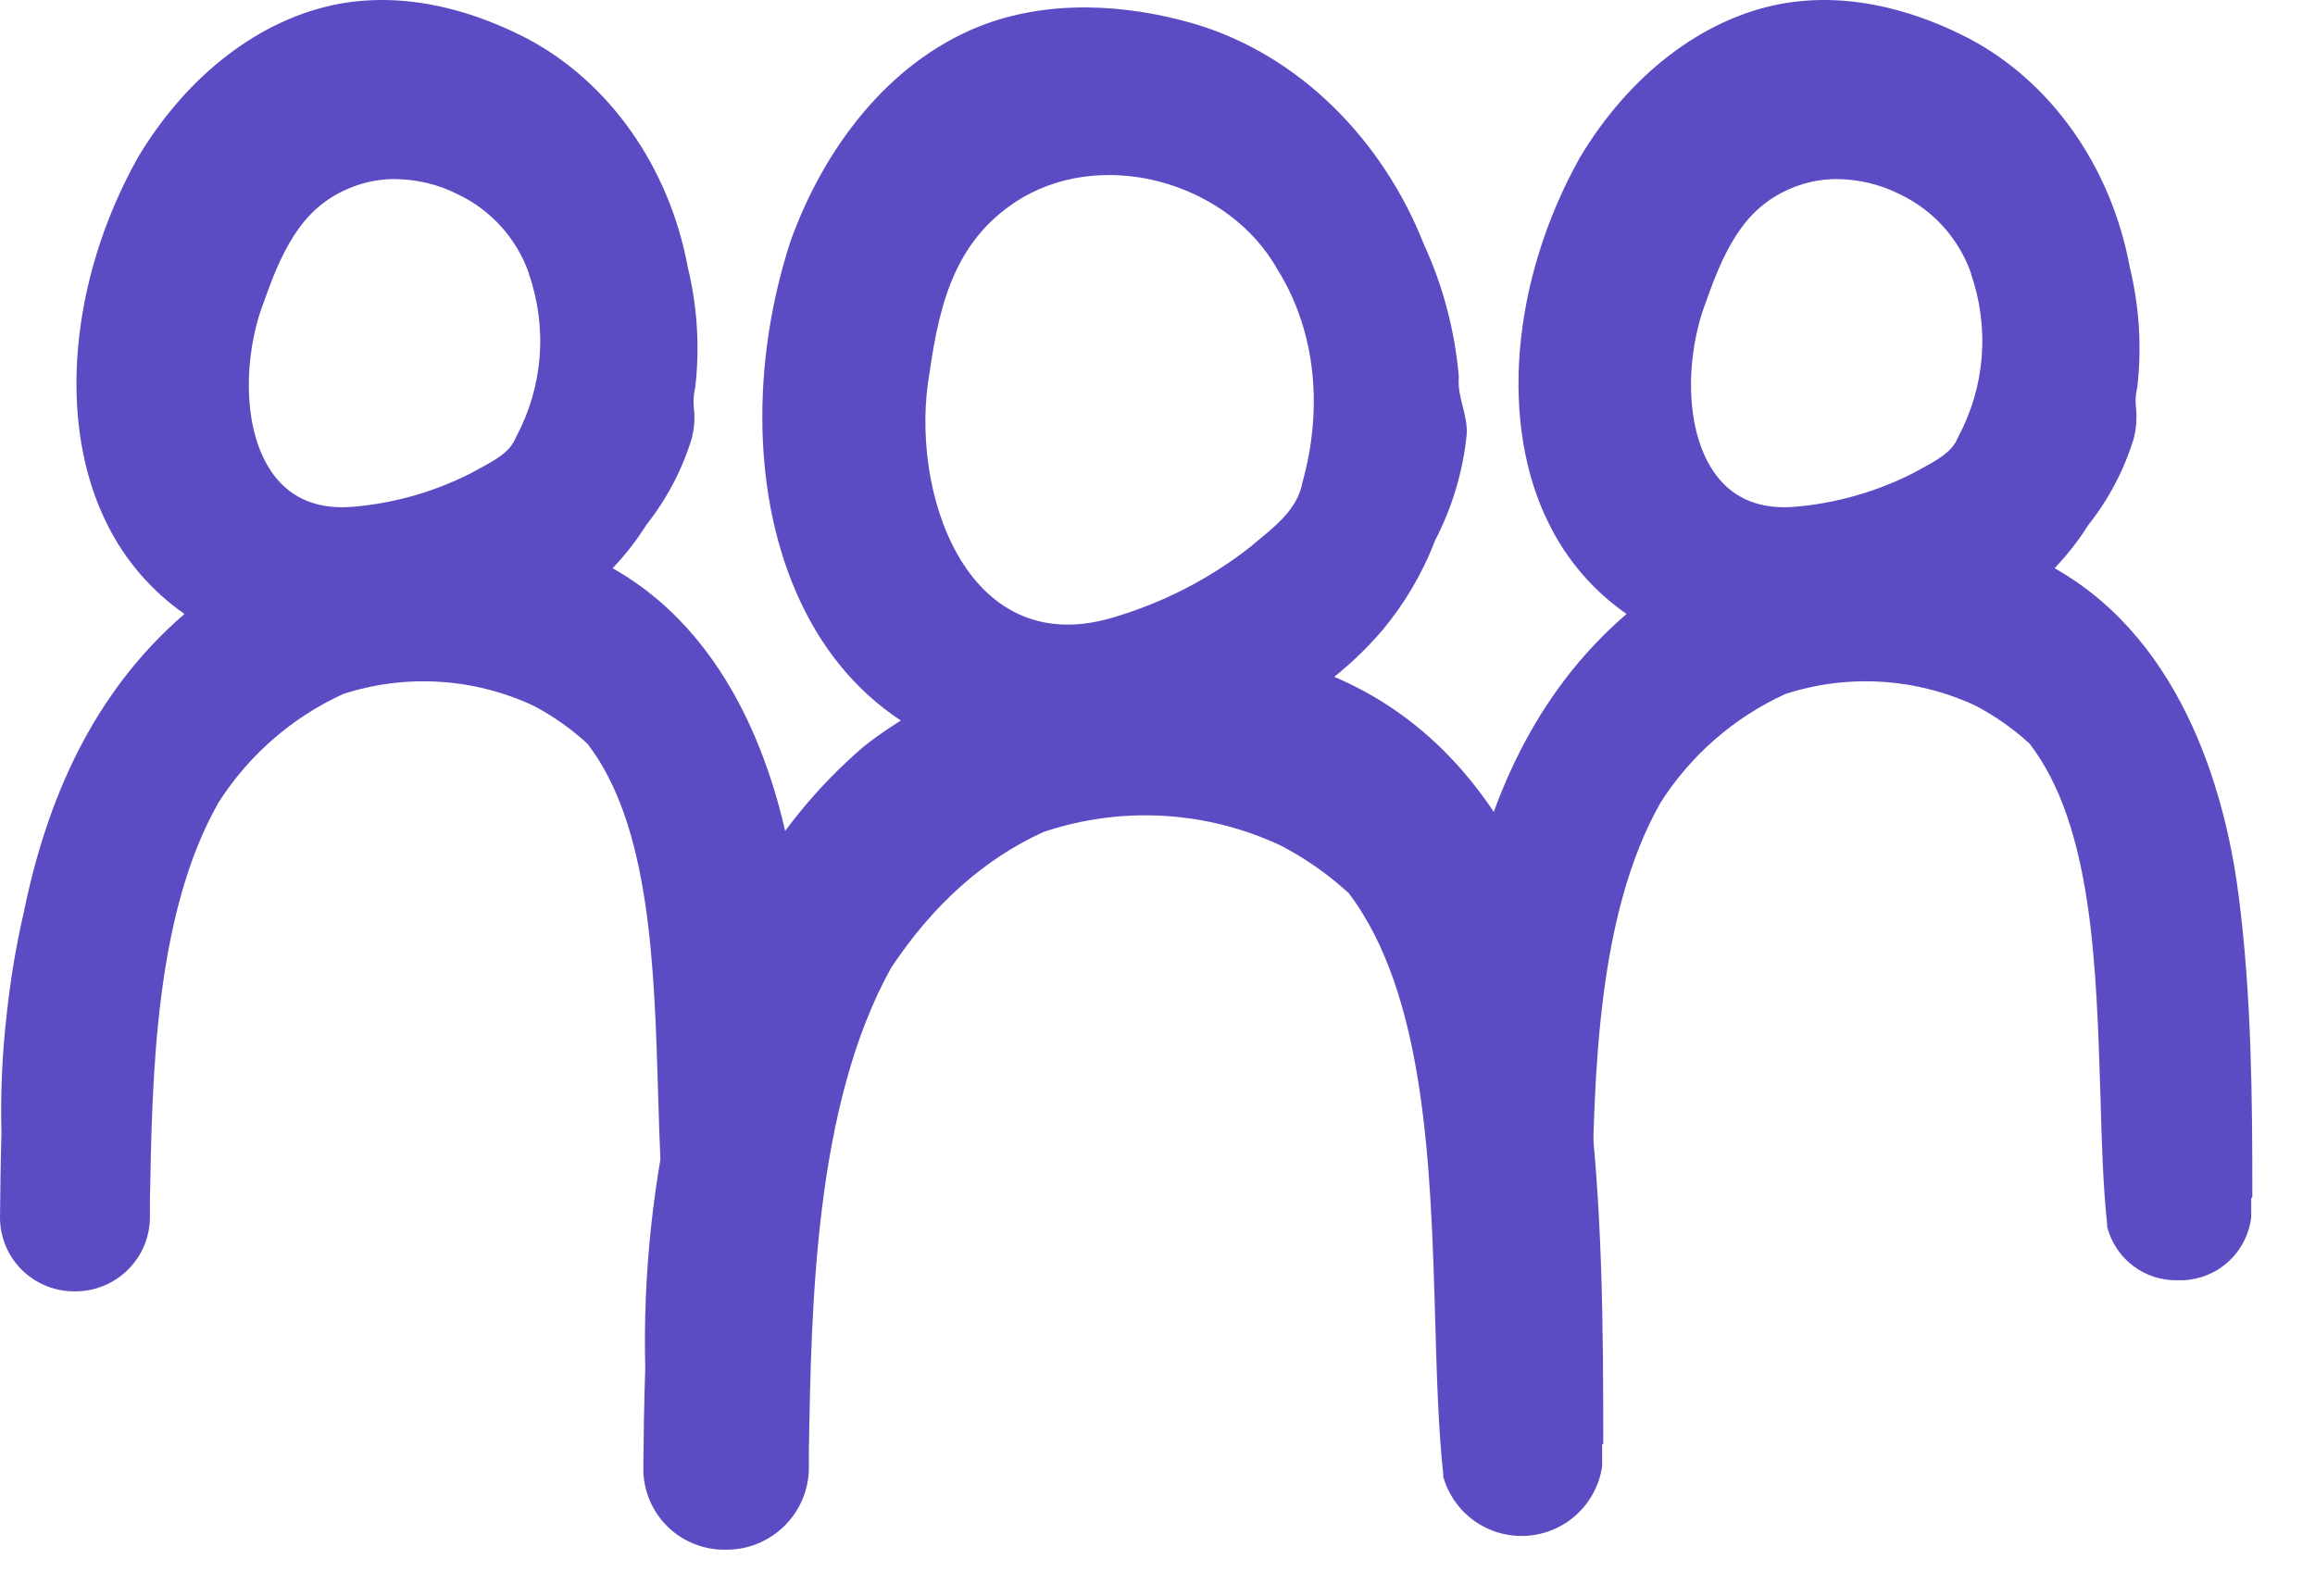 <svg width="29" height="20" viewBox="0 0 29 20" fill="none" xmlns="http://www.w3.org/2000/svg">
<path d="M13.746 9.603C9.946 9.842 8.91 6.06 9.905 3.016C10.317 1.874 11.113 0.794 12.266 0.331C13.118 -0.006 14.086 0.045 14.954 0.296C16.298 0.693 17.33 1.776 17.837 3.061C18.078 3.586 18.226 4.148 18.275 4.723C18.251 4.981 18.395 5.201 18.372 5.457C18.324 5.916 18.19 6.363 17.977 6.772C17.82 7.184 17.594 7.567 17.311 7.904C16.427 8.937 15.086 9.512 13.746 9.603ZM13.927 7.742C14.554 7.56 15.139 7.261 15.654 6.86C15.924 6.629 16.251 6.41 16.317 6.039C16.566 5.148 16.499 4.171 16.002 3.375C15.404 2.309 13.882 1.855 12.816 2.472C11.979 2.966 11.772 3.773 11.644 4.675C11.385 6.129 12.089 8.28 13.927 7.742Z" fill="#5C4CC4"/>
<path d="M20.084 18.097C20.084 16.612 20.075 15.077 19.882 13.576C19.69 12.074 19.024 9.435 16.674 8.464C15.307 7.849 13.675 7.895 12.197 8.583C11.703 8.766 11.24 9.025 10.825 9.35C9.649 10.357 8.876 11.741 8.467 13.591C8.183 14.755 8.054 15.95 8.083 17.148C8.068 17.593 8.062 18.023 8.059 18.385V18.395C8.057 18.53 8.083 18.665 8.135 18.79C8.187 18.916 8.263 19.03 8.359 19.125C8.456 19.221 8.57 19.296 8.696 19.346C8.822 19.396 8.957 19.421 9.093 19.418V19.418C9.229 19.419 9.364 19.394 9.489 19.343C9.615 19.291 9.73 19.216 9.827 19.12C9.923 19.025 10 18.911 10.053 18.786C10.105 18.66 10.133 18.526 10.133 18.39V18.16C10.164 16.34 10.208 13.846 11.162 12.129C11.689 11.333 12.334 10.759 13.075 10.424C14.049 10.097 15.112 10.158 16.042 10.594C16.352 10.755 16.639 10.956 16.896 11.192C17.86 12.466 17.924 14.634 17.979 16.547C17.999 17.246 18.018 17.907 18.08 18.48V18.507C18.145 18.731 18.284 18.927 18.474 19.061C18.665 19.195 18.896 19.259 19.129 19.244C19.361 19.228 19.581 19.134 19.753 18.975C19.924 18.817 20.036 18.605 20.07 18.374V18.092L20.084 18.097Z" fill="#5C4CC4"/>
<path d="M10.15 15.001C10.15 13.764 10.141 12.49 9.981 11.233C9.833 10.065 9.334 8.057 7.674 7.12C7.833 6.954 7.975 6.771 8.097 6.576C8.351 6.256 8.543 5.891 8.664 5.5C8.697 5.374 8.707 5.242 8.692 5.112C8.684 5.036 8.688 4.959 8.703 4.885L8.71 4.85C8.767 4.35 8.736 3.844 8.617 3.354C8.386 2.093 7.628 1.017 6.585 0.474C6.025 0.186 5.165 -0.123 4.238 0.05C3.264 0.235 2.348 0.934 1.727 1.974C0.864 3.515 0.714 5.321 1.343 6.57C1.566 7.02 1.899 7.406 2.311 7.693C1.154 8.691 0.583 10.036 0.298 11.431C0.201 11.853 0.13 12.28 0.084 12.71C0.027 13.204 0.005 13.7 0.018 14.196C0.008 14.555 0.004 14.914 0 15.245V15.257C0 15.379 0.025 15.5 0.072 15.613C0.119 15.726 0.189 15.828 0.276 15.914C0.363 16 0.466 16.067 0.579 16.113C0.692 16.159 0.814 16.182 0.936 16.181C1.059 16.182 1.181 16.159 1.295 16.113C1.409 16.067 1.513 15.998 1.601 15.912C1.688 15.825 1.758 15.723 1.806 15.609C1.853 15.496 1.878 15.374 1.878 15.251V15.055C1.906 13.471 1.941 11.455 2.738 10.055C3.117 9.461 3.659 8.989 4.299 8.696C5.082 8.442 5.932 8.494 6.679 8.841C6.926 8.97 7.154 9.131 7.359 9.319C8.147 10.344 8.196 12.104 8.245 13.723C8.262 14.306 8.279 14.856 8.33 15.336L8.337 15.37C8.386 15.565 8.5 15.738 8.66 15.86C8.82 15.982 9.016 16.046 9.217 16.042C9.24 16.043 9.263 16.043 9.285 16.042C9.499 16.034 9.702 15.951 9.859 15.806C10.016 15.661 10.115 15.465 10.14 15.253V15.238L10.15 15.001ZM6.468 5.47L6.459 5.488C6.391 5.663 6.201 5.766 5.999 5.875L5.894 5.932C5.438 6.163 4.943 6.304 4.434 6.349V6.349C3.997 6.389 3.659 6.256 3.432 5.955C3.016 5.402 3.054 4.43 3.304 3.788C3.569 3.024 3.845 2.54 4.469 2.323C4.623 2.27 4.784 2.243 4.947 2.244C5.221 2.246 5.491 2.311 5.736 2.435C6.152 2.633 6.472 2.989 6.625 3.423V3.432C6.741 3.764 6.787 4.117 6.76 4.468C6.733 4.819 6.633 5.16 6.468 5.47V5.47Z" fill="#5C4CC4"/>
<path d="M28.215 15.001C28.215 13.764 28.206 12.49 28.045 11.233C27.898 10.065 27.398 8.057 25.738 7.12C25.897 6.953 26.039 6.771 26.162 6.576C26.416 6.256 26.607 5.891 26.728 5.5C26.761 5.374 26.771 5.242 26.758 5.112C26.748 5.036 26.752 4.959 26.767 4.885L26.774 4.85C26.831 4.35 26.8 3.844 26.681 3.354C26.45 2.093 25.694 1.017 24.649 0.474C24.089 0.186 23.23 -0.123 22.302 0.05C21.328 0.235 20.413 0.934 19.791 1.974C18.93 3.515 18.778 5.321 19.407 6.57C19.63 7.02 19.963 7.407 20.376 7.693C19.218 8.691 18.647 10.036 18.362 11.431C18.265 11.853 18.194 12.28 18.148 12.71C18.092 13.204 18.07 13.7 18.082 14.196C18.072 14.555 18.068 14.914 18.064 15.245V15.257C18.065 15.379 18.089 15.5 18.137 15.613C18.184 15.725 18.254 15.828 18.341 15.913C18.428 15.999 18.531 16.067 18.644 16.113C18.758 16.159 18.879 16.182 19.001 16.181V16.181C19.124 16.182 19.246 16.159 19.36 16.113C19.474 16.067 19.578 15.998 19.666 15.912C19.753 15.825 19.823 15.723 19.871 15.609C19.918 15.496 19.943 15.374 19.943 15.251V15.055C19.971 13.471 20.007 11.455 20.803 10.055C21.182 9.461 21.724 8.989 22.365 8.696C23.148 8.442 23.998 8.494 24.744 8.841C24.991 8.97 25.22 9.13 25.425 9.319C26.214 10.344 26.261 12.104 26.312 13.723C26.328 14.306 26.344 14.856 26.396 15.336V15.37C26.445 15.565 26.559 15.738 26.719 15.86C26.879 15.982 27.075 16.046 27.276 16.042C27.299 16.043 27.323 16.043 27.346 16.042C27.559 16.034 27.762 15.95 27.919 15.805C28.075 15.661 28.175 15.465 28.201 15.253V15.014L28.215 15.001ZM24.533 5.47L24.524 5.488C24.455 5.663 24.265 5.766 24.064 5.875L23.959 5.932C23.503 6.162 23.008 6.304 22.499 6.349V6.349C22.062 6.389 21.725 6.256 21.499 5.955C21.083 5.402 21.12 4.43 21.369 3.788C21.634 3.024 21.91 2.54 22.534 2.323C22.688 2.27 22.849 2.243 23.012 2.244C23.286 2.246 23.556 2.311 23.801 2.435C24.007 2.533 24.192 2.671 24.344 2.84C24.497 3.01 24.615 3.208 24.691 3.423V3.432C24.806 3.764 24.852 4.117 24.825 4.468C24.798 4.819 24.698 5.16 24.533 5.47Z" fill="#5C4CC4"/>
</svg>

